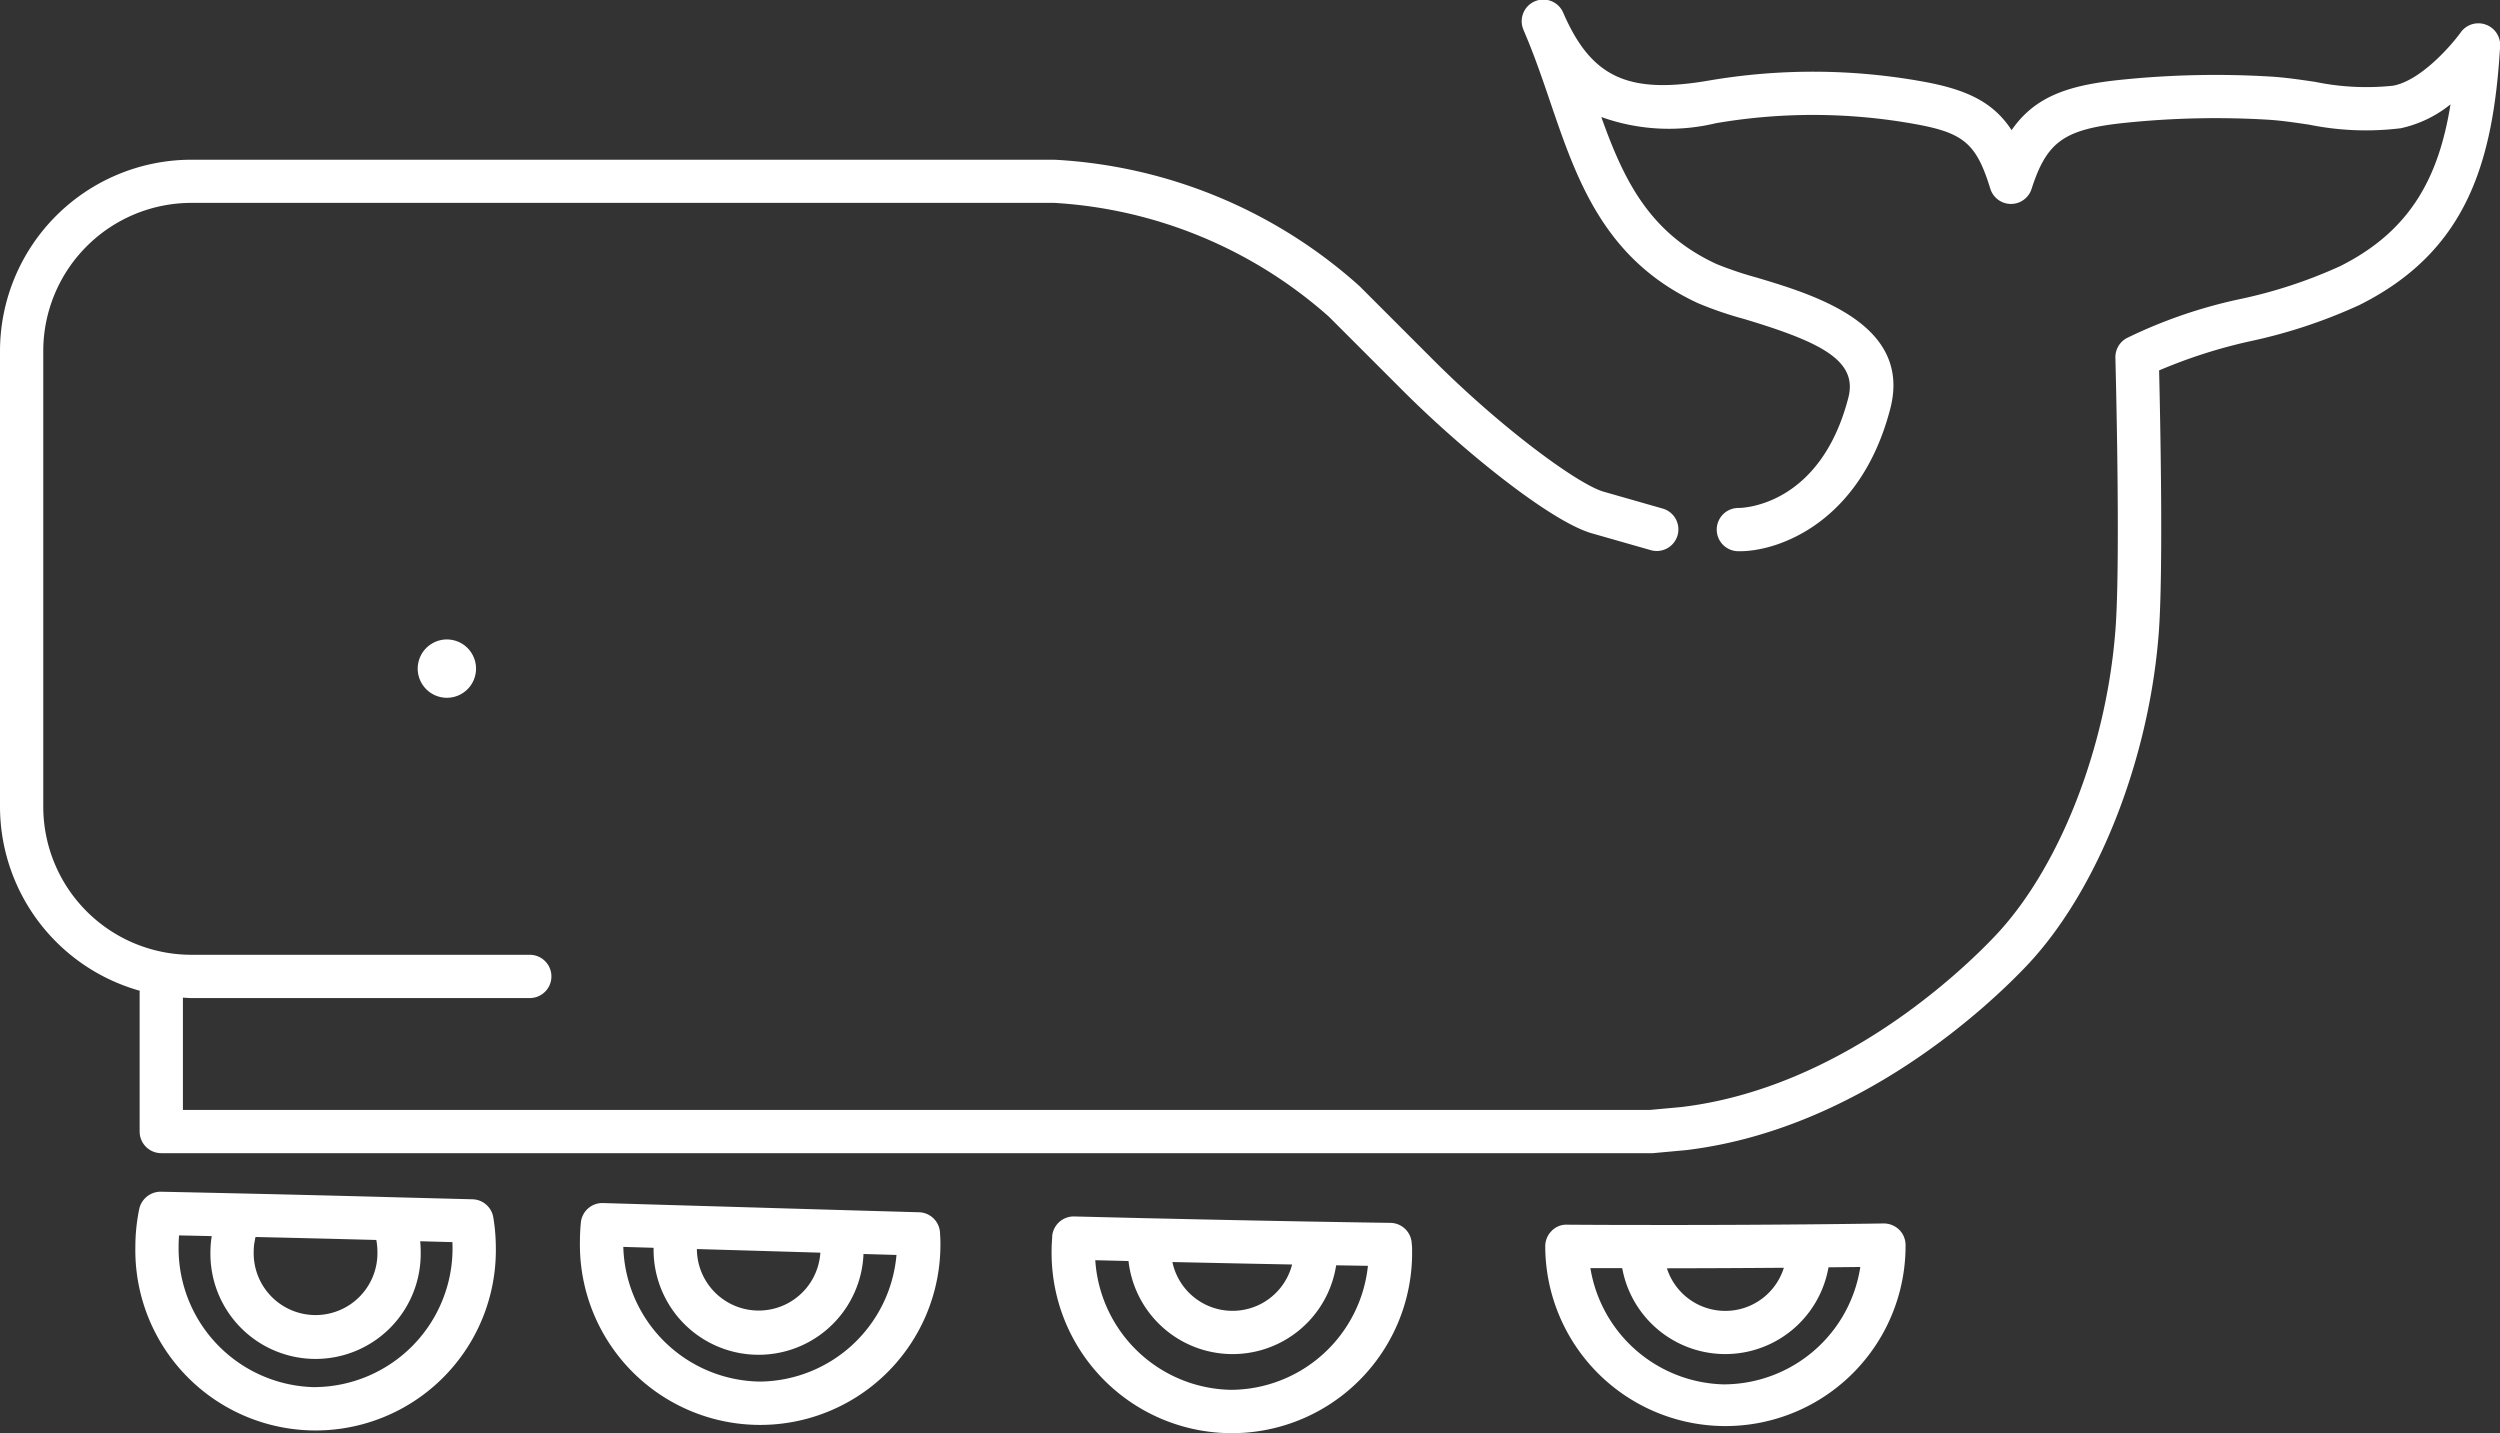 <svg xmlns="http://www.w3.org/2000/svg" width="120.88" height="69.293" viewBox="0 0 120.88 69.293">
  <rect x="0" y="0" width="120.88" height="69.293" fill="#333333" stroke="none"/>
  <defs>
    <style>
      .cls-1 {
        fill: #fff;
      }
    </style>
  </defs>
  <g id="Gruppe_1282" data-name="Gruppe 1282" transform="translate(-101.673 -360.595)">
    <path id="Pfad_1226" data-name="Pfad 1226" class="cls-1" d="M130.49,471.131l-3.838-.1q-3.681-.1-7.361-.182h0q-1.936-.044-3.872-.084a1.061,1.061,0,0,0-1.046.835,9.1,9.1,0,0,0-.187,1.831,8.716,8.716,0,1,0,17.429,0,9.036,9.036,0,0,0-.12-1.414A1.046,1.046,0,0,0,130.49,471.131Zm-10.561,2.185c0-.038.014-.076.02-.114.012-.076.024-.153.042-.229l.005-.019q2.92.067,5.84.144a3.145,3.145,0,0,1,.054.562,2.992,2.992,0,1,1-5.982,0A2.922,2.922,0,0,1,119.929,473.316Zm2.97,6.9a6.712,6.712,0,0,1-6.622-6.785c0-.185.007-.37.022-.554l1.574.034c0,.025,0,.05-.006.075a5,5,0,0,0-.051.679,5.084,5.084,0,1,0,10.166,0q0-.254-.024-.505l1.559.042c0,.078.005.154.005.23A6.712,6.712,0,0,1,122.9,480.212Z" transform="translate(-5.968 -52.548)"/>
    <path id="Pfad_1227" data-name="Pfad 1227" class="cls-1" d="M260.878,473.7q-1.794.026-3.624.043h0l-.756.006c-.7.006-1.4.01-2.1.014-1.7.009-3.436.012-5.2.009h0l-.026,0q-1.793,0-3.6-.013a.978.978,0,0,0-.748.31,1.043,1.043,0,0,0-.3.751,8.711,8.711,0,1,0,17.422-.07,1.045,1.045,0,0,0-.31-.749A1.07,1.07,0,0,0,260.878,473.7Zm-4.818,2.145a2.965,2.965,0,0,1-5.654.023Q253.259,475.864,256.06,475.842Zm-2.833,5.637a6.7,6.7,0,0,1-6.52-5.622l1.538,0a5.066,5.066,0,0,0,9.974-.04l1.539-.016A6.691,6.691,0,0,1,253.227,481.479Z" transform="translate(-68.135 -53.948)"/>
    <path id="Pfad_1228" data-name="Pfad 1228" class="cls-1" d="M216.3,474.376a1.047,1.047,0,0,0-1.03-1.014q-1.74-.025-3.556-.058c-.014,0-.027,0-.041,0q-4.008-.071-8.015-.164h-.025l-.015,0c-1.184-.028-2.391-.057-3.635-.088a1.046,1.046,0,0,0-1.07.973l0,.065c-.014.187-.026.373-.026.563a8.716,8.716,0,1,0,17.429,0c0-.071,0-.141-.009-.211Zm-5.786,1a2.971,2.971,0,0,1-5.787-.12C206.729,475.3,208.653,475.34,210.51,475.375Zm-2.916,6.06a6.7,6.7,0,0,1-6.6-6.268l1.606.039a5.066,5.066,0,0,0,10.041.207l1.536.025A6.692,6.692,0,0,1,207.594,481.435Z" transform="translate(-46.366 -53.639)"/>
    <path id="Pfad_1229" data-name="Pfad 1229" class="cls-1" d="M172.7,473.259a1.046,1.046,0,0,0-1.016-1q-4.241-.119-8.482-.246l-3.146-.092h-.007l-3.643-.107a1.045,1.045,0,0,0-1.072.942c-.03.3-.045.607-.045.908a8.716,8.716,0,1,0,17.429,0c0-.1-.006-.2-.013-.294Zm-5.786.954a2.988,2.988,0,0,1-5.97-.175l2.931.085Zm-2.911,6.233a6.7,6.7,0,0,1-6.617-6.512l1.465.043a5.077,5.077,0,0,0,10.149.3l1.595.046A6.7,6.7,0,0,1,164.005,480.446Z" transform="translate(-25.575 -53.049)"/>
    <path id="Pfad_1230" data-name="Pfad 1230" class="cls-1" d="M221.856,361.782a1.048,1.048,0,0,0-1.2.376c-.456.635-1.935,2.337-3.275,2.581a12.234,12.234,0,0,1-3.761-.185c-.72-.106-1.465-.216-2.18-.258a44.686,44.686,0,0,0-7.255.161c-2.436.255-4.1.766-5.247,2.431-.867-1.327-2.121-1.959-4.286-2.349a29.857,29.857,0,0,0-10.37-.046c-3.894.668-5.665-.157-7.018-3.268a1.046,1.046,0,1,0-1.918.834l0,.007c.491,1.13.893,2.31,1.281,3.45,1.28,3.757,2.6,7.642,7.16,9.744a17.888,17.888,0,0,0,2.213.758c3.712,1.113,5.512,2.008,5.043,3.812-1.362,5.254-5.135,5.326-5.3,5.326h-.008a1.046,1.046,0,0,0-.016,2.092c1.915.035,5.921-1.371,7.353-6.893,1.059-4.085-3.653-5.5-6.468-6.341a17.182,17.182,0,0,1-1.937-.654c-3.249-1.5-4.485-4.07-5.568-7.107a9.68,9.68,0,0,0,5.536.3,27.777,27.777,0,0,1,9.645.043c2.347.423,2.958.947,3.626,3.115a1.046,1.046,0,0,0,2,.012c.736-2.286,1.577-2.881,4.5-3.187a42.62,42.62,0,0,1,6.914-.154c.624.037,1.292.135,2,.24a13.78,13.78,0,0,0,4.44.173,5.794,5.794,0,0,0,2.4-1.154c-.566,3.524-1.93,6.119-5.342,7.826a23.253,23.253,0,0,1-4.8,1.582,23.71,23.71,0,0,0-5.509,1.892,1.045,1.045,0,0,0-.552.951c0,.1.263,9.831,0,13.186-.442,5.71-2.724,11.507-5.812,14.767-1.622,1.712-7.511,7.367-15.185,8.279l-1.517.139H110.517v-5.43c.136.006.27.02.407.02h16.365a1.046,1.046,0,1,0,0-2.092H110.925a7.167,7.167,0,0,1-7.16-7.16V377.565a7.167,7.167,0,0,1,7.16-7.16h41.732a21.927,21.927,0,0,1,13.268,5.5l3.588,3.588c2.947,2.947,7.166,6.329,9.128,6.889l2.872.82a1.046,1.046,0,0,0,.575-2.011l-2.873-.821c-1.235-.353-4.916-3.05-8.223-6.356l-3.587-3.588a23.979,23.979,0,0,0-14.747-6.108H110.925a9.262,9.262,0,0,0-9.252,9.252V399.6a9.261,9.261,0,0,0,6.758,8.9c0,.019-.006.037-.006.055v6.752a1.046,1.046,0,0,0,1.046,1.046h72.022c.031,0,.063,0,.1,0l1.593-.146c8.4-1,14.741-7.081,16.485-8.921,3.4-3.587,5.9-9.885,6.379-16.044.231-2.977.075-10.445.02-12.737a24.931,24.931,0,0,1,4.465-1.424,25.213,25.213,0,0,0,5.224-1.74c5.182-2.592,6.465-6.877,6.8-12.512A1.046,1.046,0,0,0,221.856,361.782Z"/>
    <circle id="Ellipse_31" data-name="Ellipse 31" class="cls-1" cx="1.411" cy="1.411" r="1.411" transform="translate(121.527 393.877) rotate(-73.527)"/>
  </g>
</svg>
